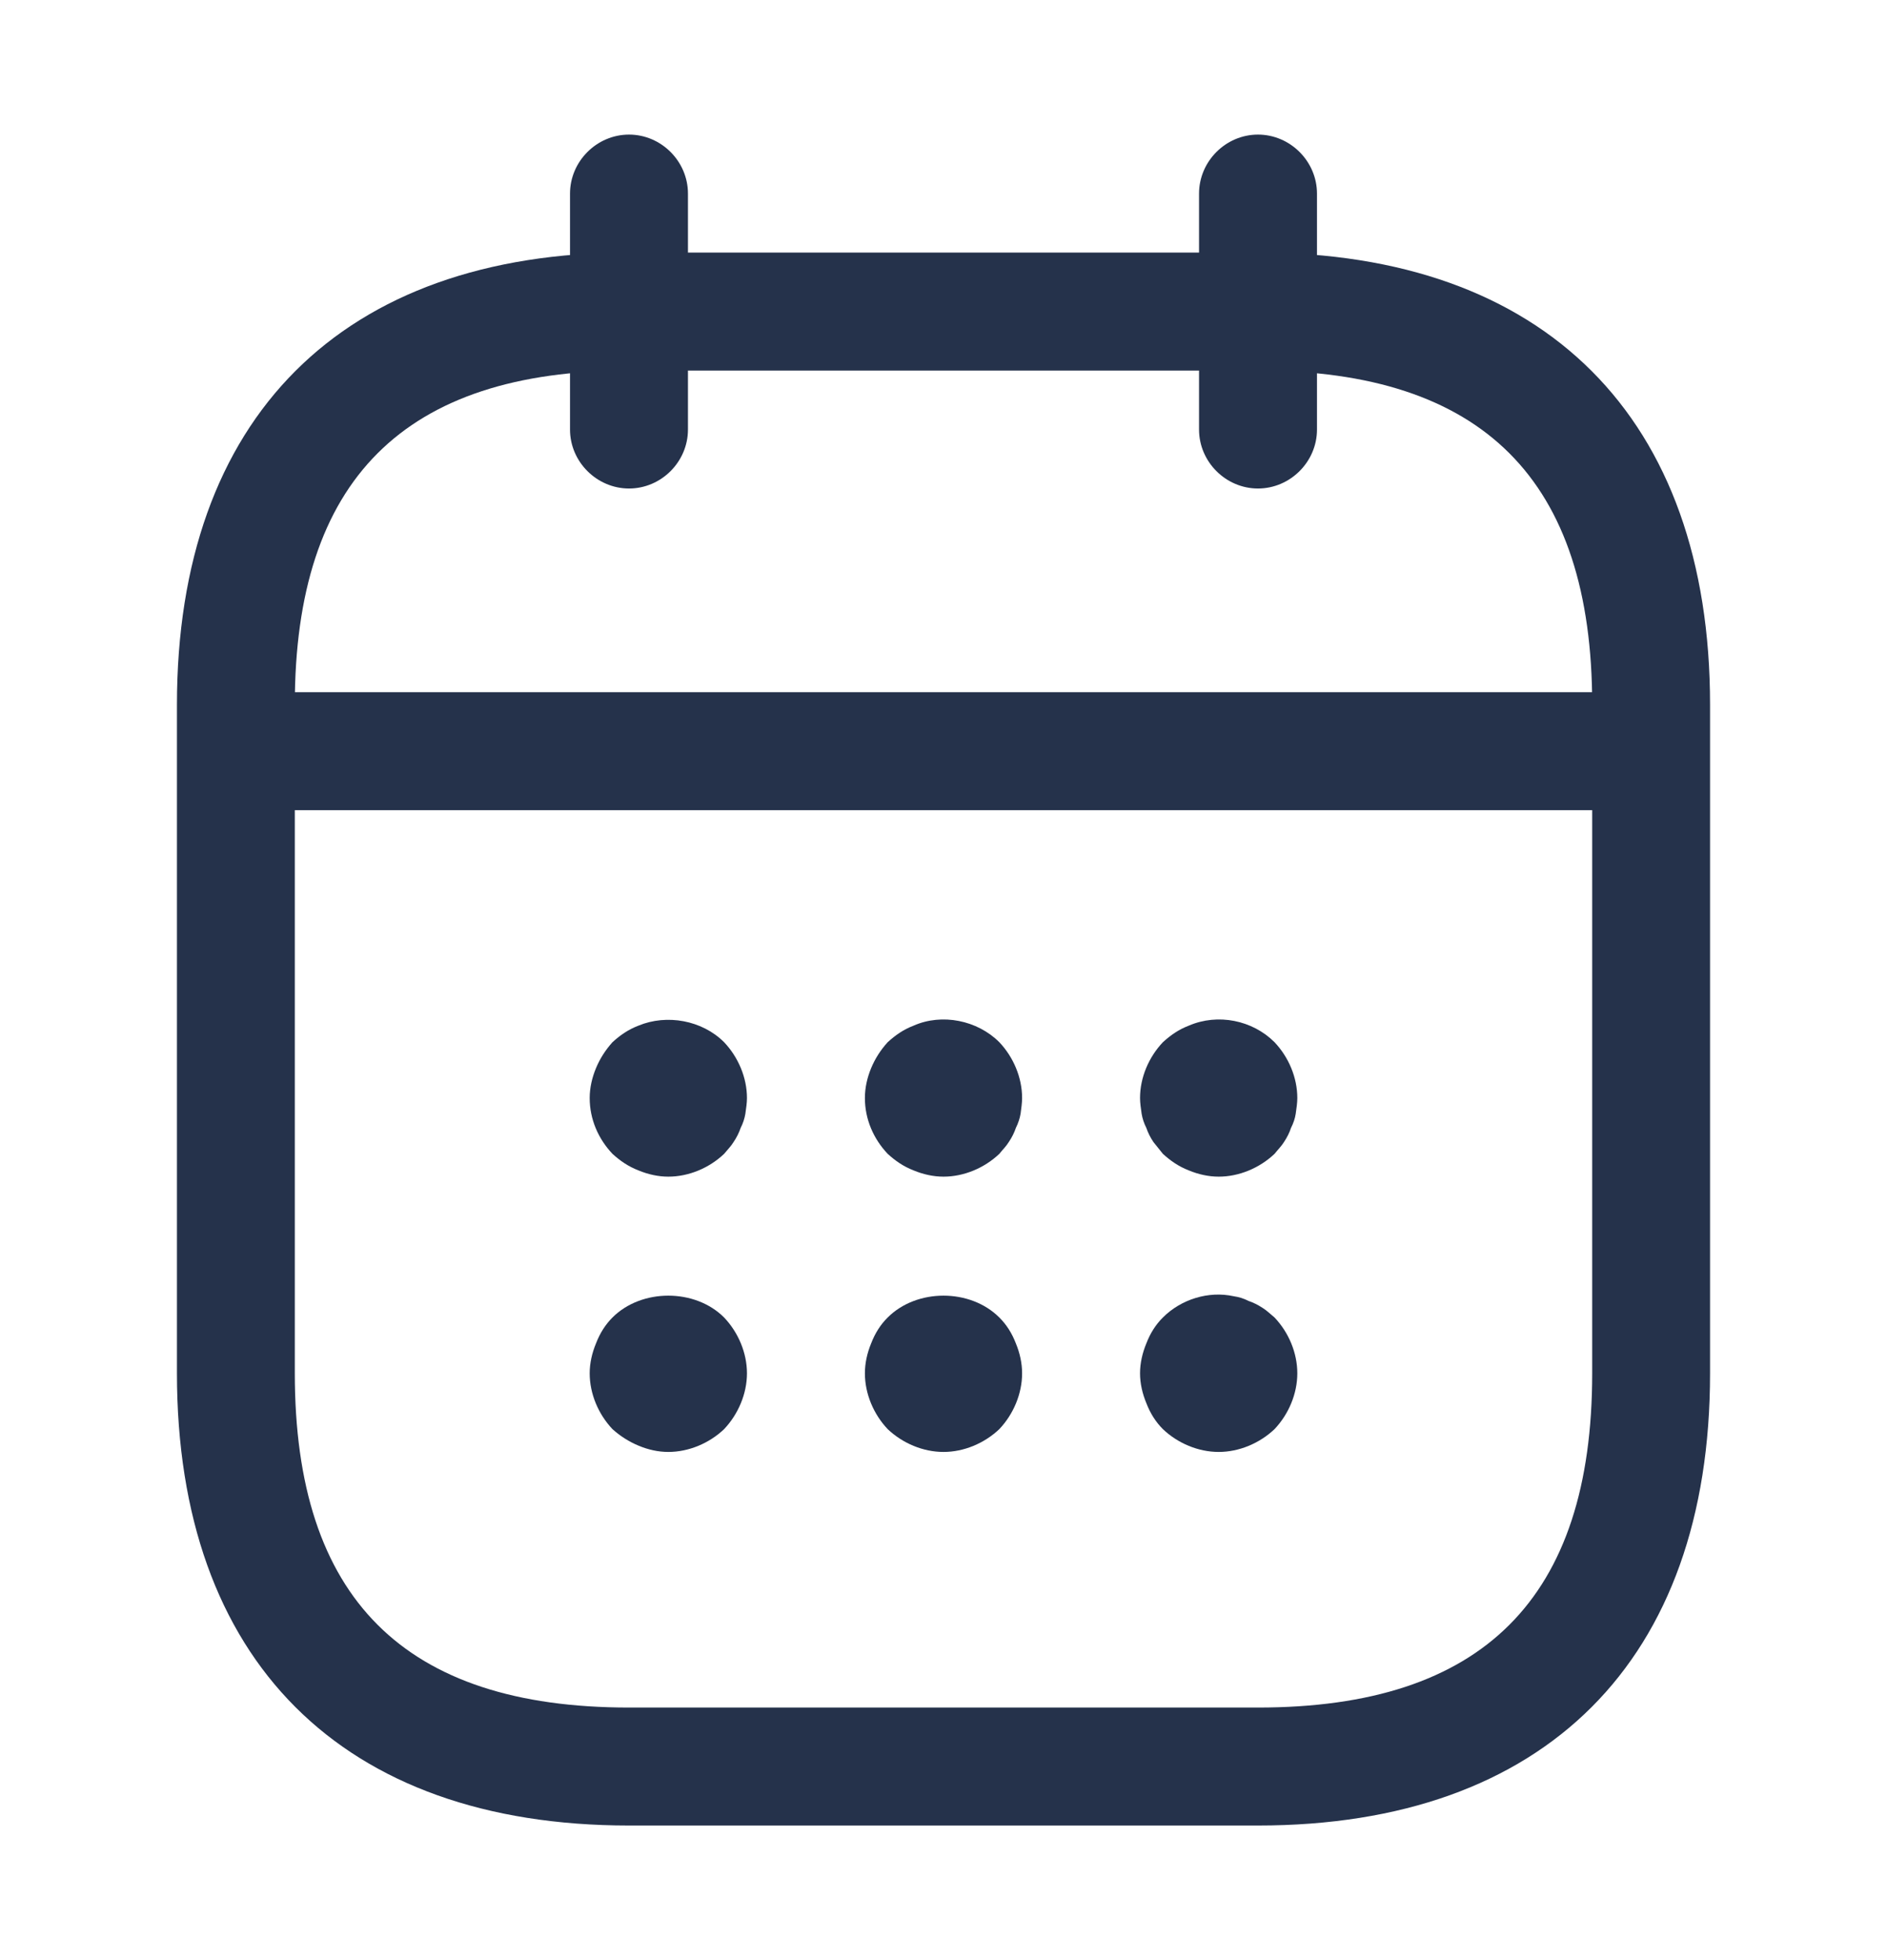 <svg width="26" height="27" viewBox="0 0 26 27" fill="none" xmlns="http://www.w3.org/2000/svg">
<path d="M8.667 6.729C8.223 6.729 7.854 6.361 7.854 5.917V2.667C7.854 2.222 8.223 1.854 8.667 1.854C9.111 1.854 9.479 2.222 9.479 2.667V5.917C9.479 6.361 9.111 6.729 8.667 6.729Z" fill="#25324B"/>
<path d="M17.333 6.729C16.889 6.729 16.521 6.361 16.521 5.917V2.667C16.521 2.222 16.889 1.854 17.333 1.854C17.777 1.854 18.146 2.222 18.146 2.667V5.917C18.146 6.361 17.777 6.729 17.333 6.729Z" fill="#25324B"/>
<path d="M9.208 16.208C9.068 16.208 8.927 16.176 8.797 16.122C8.656 16.067 8.547 15.992 8.439 15.894C8.244 15.688 8.125 15.418 8.125 15.125C8.125 14.984 8.158 14.843 8.212 14.713C8.266 14.583 8.342 14.464 8.439 14.356C8.547 14.258 8.656 14.182 8.797 14.128C9.187 13.966 9.674 14.053 9.977 14.356C10.172 14.562 10.292 14.843 10.292 15.125C10.292 15.19 10.281 15.266 10.27 15.342C10.259 15.407 10.238 15.472 10.205 15.537C10.183 15.602 10.151 15.667 10.107 15.732C10.075 15.786 10.021 15.84 9.977 15.894C9.772 16.089 9.49 16.208 9.208 16.208Z" fill="#25324B"/>
<path d="M13 16.208C12.859 16.208 12.718 16.176 12.588 16.122C12.447 16.067 12.339 15.992 12.231 15.894C12.036 15.688 11.917 15.418 11.917 15.125C11.917 14.984 11.949 14.843 12.003 14.713C12.057 14.583 12.133 14.464 12.231 14.356C12.339 14.258 12.447 14.182 12.588 14.128C12.978 13.955 13.466 14.053 13.769 14.356C13.964 14.562 14.083 14.843 14.083 15.125C14.083 15.19 14.072 15.266 14.062 15.342C14.051 15.407 14.029 15.472 13.997 15.537C13.975 15.602 13.943 15.667 13.899 15.732C13.867 15.786 13.812 15.84 13.769 15.894C13.563 16.089 13.282 16.208 13 16.208Z" fill="#25324B"/>
<path d="M16.792 16.208C16.651 16.208 16.51 16.176 16.38 16.122C16.239 16.067 16.131 15.992 16.023 15.894C15.979 15.84 15.936 15.786 15.893 15.732C15.849 15.667 15.817 15.602 15.795 15.537C15.762 15.472 15.741 15.407 15.73 15.342C15.719 15.266 15.708 15.19 15.708 15.125C15.708 14.843 15.828 14.562 16.023 14.356C16.131 14.258 16.239 14.182 16.38 14.128C16.781 13.955 17.258 14.053 17.561 14.356C17.756 14.562 17.875 14.843 17.875 15.125C17.875 15.19 17.864 15.266 17.853 15.342C17.843 15.407 17.821 15.472 17.788 15.537C17.767 15.602 17.734 15.667 17.691 15.732C17.658 15.786 17.604 15.84 17.561 15.894C17.355 16.089 17.073 16.208 16.792 16.208Z" fill="#25324B"/>
<path d="M9.208 20C9.068 20 8.927 19.968 8.797 19.913C8.667 19.859 8.547 19.783 8.439 19.686C8.244 19.48 8.125 19.198 8.125 18.917C8.125 18.776 8.158 18.635 8.212 18.505C8.266 18.364 8.342 18.245 8.439 18.148C8.84 17.747 9.577 17.747 9.977 18.148C10.172 18.353 10.292 18.635 10.292 18.917C10.292 19.198 10.172 19.48 9.977 19.686C9.772 19.881 9.49 20 9.208 20Z" fill="#25324B"/>
<path d="M13 20C12.718 20 12.437 19.881 12.231 19.686C12.036 19.48 11.917 19.198 11.917 18.917C11.917 18.776 11.949 18.635 12.003 18.505C12.057 18.364 12.133 18.245 12.231 18.148C12.632 17.747 13.368 17.747 13.769 18.148C13.867 18.245 13.943 18.364 13.997 18.505C14.051 18.635 14.083 18.776 14.083 18.917C14.083 19.198 13.964 19.48 13.769 19.686C13.563 19.881 13.282 20 13 20Z" fill="#25324B"/>
<path d="M16.792 20C16.51 20 16.228 19.881 16.023 19.686C15.925 19.588 15.849 19.469 15.795 19.328C15.741 19.198 15.708 19.058 15.708 18.917C15.708 18.776 15.741 18.635 15.795 18.505C15.849 18.364 15.925 18.245 16.023 18.148C16.272 17.898 16.651 17.779 16.997 17.855C17.073 17.866 17.138 17.887 17.203 17.92C17.268 17.942 17.333 17.974 17.398 18.017C17.453 18.05 17.507 18.104 17.561 18.148C17.756 18.353 17.875 18.635 17.875 18.917C17.875 19.198 17.756 19.48 17.561 19.686C17.355 19.881 17.073 20 16.792 20Z" fill="#25324B"/>
<path d="M22.208 11.16H3.792C3.348 11.16 2.979 10.792 2.979 10.347C2.979 9.903 3.348 9.535 3.792 9.535H22.208C22.652 9.535 23.021 9.903 23.021 10.347C23.021 10.792 22.652 11.16 22.208 11.16Z" fill="#25324B"/>
<path d="M17.333 25.146H8.667C4.713 25.146 2.438 22.871 2.438 18.917V9.708C2.438 5.754 4.713 3.479 8.667 3.479H17.333C21.288 3.479 23.562 5.754 23.562 9.708V18.917C23.562 22.871 21.288 25.146 17.333 25.146ZM8.667 5.104C5.568 5.104 4.062 6.61 4.062 9.708V18.917C4.062 22.015 5.568 23.521 8.667 23.521H17.333C20.432 23.521 21.938 22.015 21.938 18.917V9.708C21.938 6.61 20.432 5.104 17.333 5.104H8.667Z" fill="#25324B"/>
</svg>
